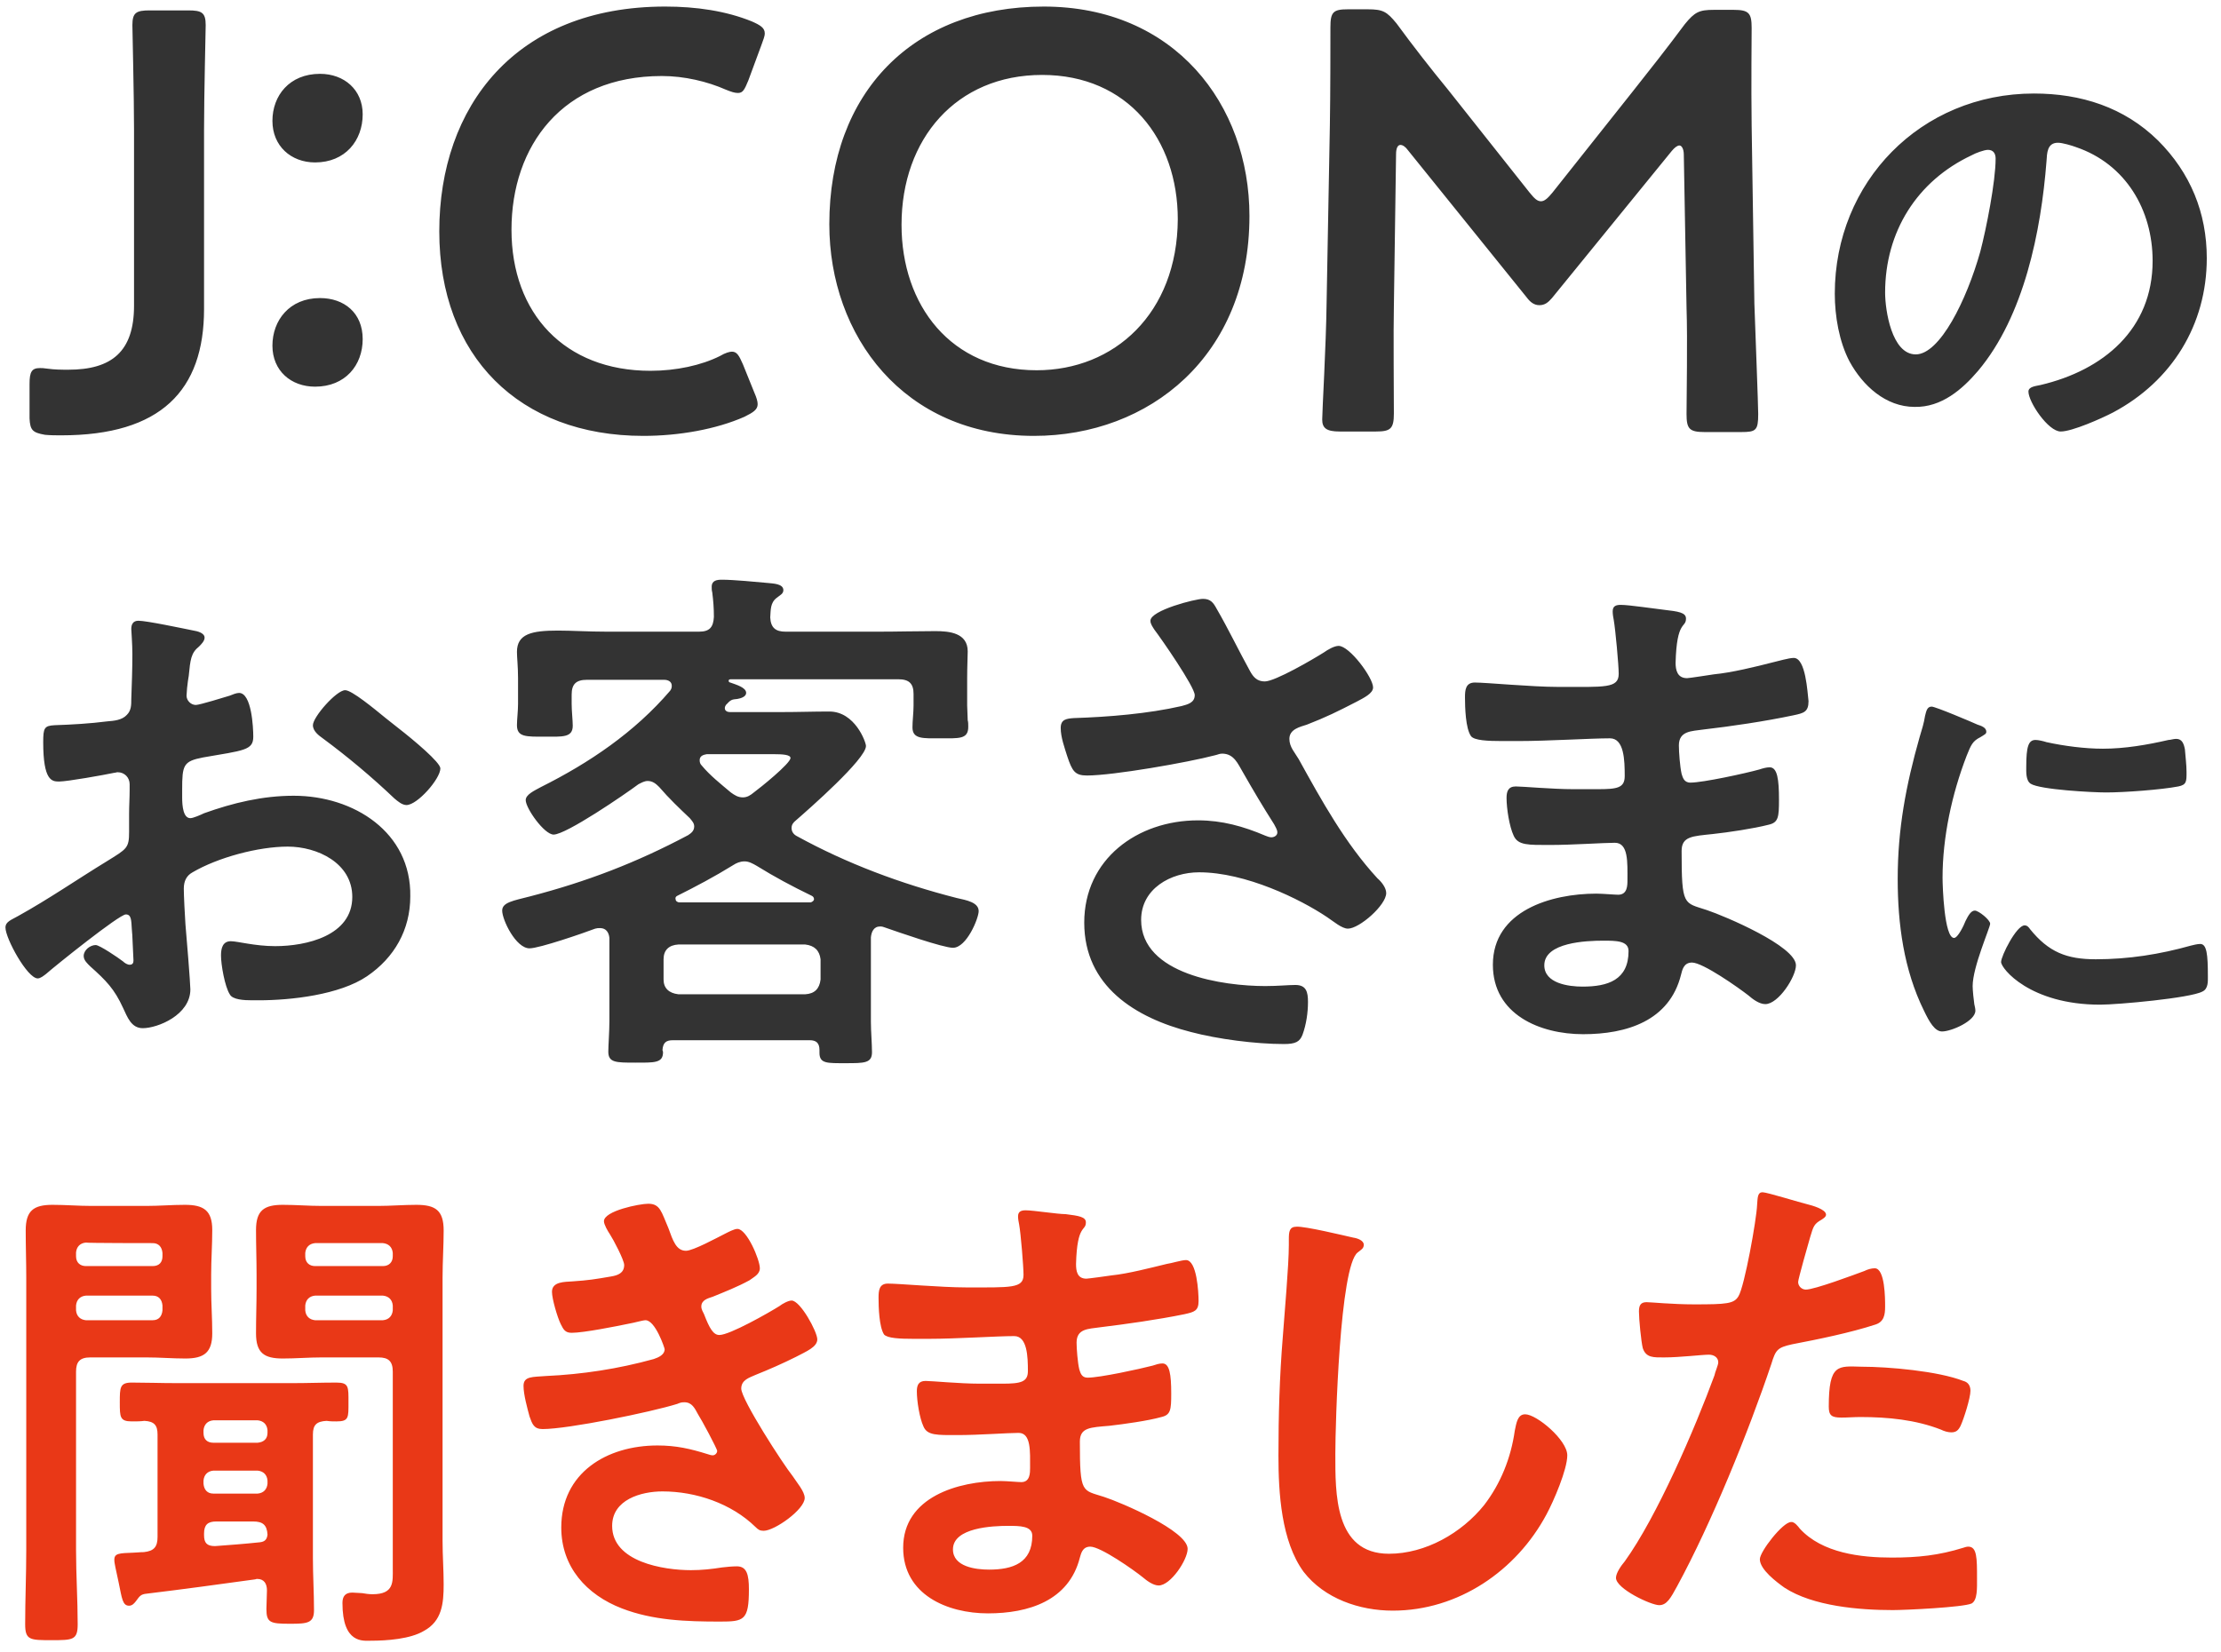 <svg viewBox="0 0 406 302" xmlns="http://www.w3.org/2000/svg"><path d="M8.2 79.5c1 .1 2 .1 3 .1 18.2 0 26.1-8.2 26.1-23.1V23.7c0-6.3.3-18.3.3-19.1 0-2.3-.7-2.7-3.2-2.7h-7c-2.5 0-3.2.4-3.2 2.7 0 .8.3 12.8.3 19.1v32.2c0 8.4-4.1 11.7-12 11.7-1.2 0-2.5 0-3.9-.2-.6-.1-1-.1-1.3-.1-1.5 0-1.9.7-1.9 2.9v6.3c.1 2.2.6 2.6 2.8 3zm49.4-49.8c5.5 0 8.7-4 8.7-8.8 0-4.5-3.4-7.4-7.8-7.4-5.6 0-8.7 4-8.7 8.6s3.4 7.6 7.8 7.6zm0 41c5.5 0 8.7-3.9 8.7-8.7s-3.4-7.5-7.8-7.5c-5.6 0-8.7 4.1-8.7 8.7s3.4 7.5 7.8 7.5zm78.5 5.5c1.6-.8 2.4-1.3 2.4-2.3 0-.5-.2-1.2-.6-2.1l-2.1-5.2c-.7-1.6-1.1-2.3-2-2.3-.4 0-1.2.2-2.2.8-3.4 1.7-8 2.7-12.7 2.7-15.7 0-25.4-10.5-25.4-25.8s9.3-28.1 27.5-28.1c4.1 0 8.3 1 11.7 2.5 1 .4 1.6.6 2.2.6.9 0 1.2-.6 1.9-2.3l2.4-6.5c.3-.9.6-1.5.6-2.1 0-1-.8-1.5-2.4-2.2-4.7-1.9-10.1-2.7-15.8-2.7-27.4 0-41.3 18.3-41.3 41.1s14.6 37.4 37.3 37.4c6.5 0 13.3-1.2 18.5-3.5zm92.3-36.7c0-20.4-13.7-38.3-37.6-38.3S151.6 16.9 151.6 41c0 20.4 13.6 38.7 37.4 38.7 21.1 0 39.4-14.6 39.4-40.2zm-38.9 28.2c-15.7 0-24.7-11.9-24.7-26.6 0-15.7 10-27.4 25.7-27.4s24.8 11.8 24.8 26.4c-.1 17.2-11.6 27.6-25.8 27.6zm91.9-11.9c1 0 1.6-.5 2.3-1.3l21.9-26.9c.5-.6 1-1 1.4-1s.8.6.8 1.7l.5 28c.2 5.9 0 16.2 0 19.4 0 2.7.5 3.3 3.3 3.3h6.7c2.7 0 3.1-.3 3.1-3.3 0-1.6-.5-14.4-.7-20.2l-.5-32.5c-.1-7.7 0-16.2 0-17.9 0-2.7-.5-3.3-3.3-3.3h-3.6c-2.7 0-3.5.4-5.3 2.6-3.2 4.3-6.5 8.5-9.6 12.4l-14.6 18.4c-.9 1.1-1.5 1.6-2.1 1.6-.7 0-1.2-.5-2.1-1.6l-14.9-18.8c-3.2-3.9-6.4-8-9.4-12.1-1.8-2.2-2.5-2.6-5.3-2.6h-3.6c-2.7 0-3.2.5-3.2 3.3 0 2.2 0 12.4-.1 17.9l-.6 32.6c-.1 7.8-.8 19.7-.8 21.2 0 1.6.8 2.2 3.2 2.2h6.6c2.7 0 3.3-.5 3.3-3.3 0-2.5-.1-15.7 0-19.5l.4-27.9c0-1.1.3-1.7.8-1.7.4 0 .9.3 1.4 1l21.7 26.9c.6.8 1.3 1.4 2.3 1.4zm80.2 12c8.4-10 11.5-25.5 12.5-38.3.1-1.5.1-3.4 2.1-3.4.8 0 2.5.5 3.3.8 9.1 3.1 14 11.5 14 20.8 0 12.5-9 20-20.5 22.7-.9.2-2.2.3-2.2 1.2 0 1.9 3.6 7.3 5.9 7.3 2.1 0 7.5-2.4 9.6-3.5 10.7-5.7 17.1-16 17.1-28.2 0-8.3-3-15.6-8.9-21.5-6.2-6.1-14.1-8.6-22.7-8.6-20.7 0-36.4 16.2-36.4 36.6 0 4.1.8 8.8 2.7 12.4 2.4 4.4 6.6 8.3 11.9 8.3 4.9.1 8.7-3.2 11.6-6.6zm-17-14.3c0-11.1 5.8-20.4 15.8-25.1.7-.4 2.3-1 3-1 1 0 1.4.7 1.4 1.6 0 4.2-1.7 12.8-2.8 17-2.5 8.9-7.4 18.8-11.8 18.8s-5.6-8.1-5.6-11.3zM72.9 133.2c-.8-.6-1.6-1.3-2.4-1.9-2.2-1.8-6.2-5.1-7.4-5.1-1.6 0-5.9 4.9-5.9 6.4 0 1.1 1.1 1.9 1.8 2.4 4.6 3.4 9 7.1 13.1 11 .6.5 1.4 1.2 2.2 1.2 2 0 6.2-4.8 6.2-6.7 0-1.1-4.9-5.2-7.6-7.3zm-19.2 12.3c-5.7 0-11.1 1.3-16.4 3.2-.6.3-2 .9-2.5.9-1.3 0-1.5-2.2-1.5-3.8v-1.4c0-4.5.2-5.2 3.8-5.9 7.5-1.3 9.2-1.3 9.2-3.8 0-1.7-.3-8-2.6-8-.5 0-1.2.3-1.7.5-1 .3-5.5 1.7-6.2 1.7-.9 0-1.7-.8-1.7-1.7 0-.4.1-1 .1-1.4.1-.9.2-1.7.3-2.2.3-3 .4-4.2 1.9-5.4.4-.4 1-1 1-1.6 0-.9-1.4-1.2-2-1.3-2-.4-8.6-1.8-10.1-1.8-1 0-1.3.7-1.3 1.5 0 .4.2 2.7.2 4.6 0 2.7-.1 5.5-.2 8.2 0 1.1 0 2.1-.8 2.9-.9 1-2.4 1.1-3.6 1.2-3.1.4-6.5.6-9.6.7-1.9.1-2.1.5-2.1 3.1 0 7.1 1.6 7.2 2.9 7.2 1.5 0 8.2-1.2 10.1-1.6.2 0 .4-.1.6-.1 1.3 0 2.2 1 2.2 2.2v1c0 1.5-.1 2.9-.1 4.4v3.3c0 3-.4 3.1-4.1 5.4-5.4 3.3-10.6 6.9-16.2 10-1.2.7-2.3 1-2.3 2.1 0 2 4 9.3 5.9 9.3.5 0 1.1-.5 1.5-.8 1.7-1.5 13.4-10.9 14.6-10.9 1 0 1 1 1.1 2.7 0 .4.1.9.1 1.4 0 .2.2 4.2.2 4.3 0 .4-.1.8-.7.8-.4 0-.9-.3-1.2-.6-.9-.7-4.3-3-5-3-1 0-2.2.9-2.2 2 0 .8.7 1.4 1.2 1.9 2.9 2.6 4.4 4.1 6 7.6.8 1.7 1.5 3.7 3.6 3.7 2.7 0 8.7-2.4 8.7-7.1 0-1-.7-9.8-.9-11.9-.1-1.4-.3-5.3-.3-6.5 0-1.4.5-2.4 1.6-3 4.6-2.7 12-4.7 17.4-4.7s11.8 3 11.8 9.2c0 7.1-8.4 9-14.1 9-3.7 0-6.9-.9-8.1-.9-1.5 0-1.8 1.3-1.8 2.6 0 1.7.7 5.7 1.6 7.1.5 1 2.6 1.1 4.1 1.1h1.2c5.9 0 14.8-1 19.8-4.4S75 170 75 163.9c.2-11.7-10.3-18.4-21.3-18.4zm121.2 18.7c-10.2-2.6-20.1-6.3-29.2-11.3-.6-.3-1-.8-1-1.5 0-.6.3-1 .8-1.4 2.3-2 12.8-11.2 12.8-13.6 0-.7-2-6.3-6.7-6.3-2.9 0-5.7.1-8.6.1h-9.6c-.4 0-.9-.2-.9-.7 0-.3.1-.4.2-.6.9-1 1.1-1 2.1-1.1.6-.1 1.6-.4 1.6-1.1 0-1-1.8-1.5-2.9-1.9-.1 0-.3-.1-.3-.3 0-.1 0-.3.4-.3h30.6c2 0 2.8.8 2.8 2.7v2.1c0 1.3-.2 2.8-.2 4 0 2.2 2 2 5.1 2 3.4 0 5.1.2 5.1-2.1 0-.4 0-.9-.1-1.2 0-.8-.1-2-.1-2.7v-5c0-2 .1-4.1.1-4.9 0-3.4-3.4-3.7-5.9-3.7-3.4 0-7 .1-10.4.1h-17c-1.8 0-2.7-.7-2.8-2.6.1-1.4 0-2.7 1.2-3.6.6-.5 1.2-.7 1.2-1.4 0-1.2-2-1.2-2.8-1.3-2.1-.2-6.4-.6-8.4-.6-.9 0-1.9.1-1.9 1.3 0 .3 0 .7.1 1 .2 1.6.3 2.9.3 4.5-.1 1.9-.8 2.7-2.7 2.7h-16.9c-3.4 0-6.4-.2-8.9-.2-4.8 0-7.5.6-7.5 3.9 0 1 .2 2.7.2 4.8v4.7c0 1.3-.2 2.9-.2 3.9 0 2.2 1.7 2.1 5.1 2.1 3.2 0 5.1.2 5.1-2 0-1-.2-2.7-.2-4V127c0-1.9.8-2.7 2.8-2.7h14.1c.7 0 1.4.3 1.4 1.1 0 .4-.1.6-.3.9-6.5 7.6-14.8 13.2-23.6 17.6-1.3.7-2.8 1.4-2.8 2.4 0 1.5 3.4 6.3 5.1 6.3 2.3 0 13.1-7.4 15.5-9.2.6-.3 1.1-.6 1.7-.6.9 0 1.5.5 2.1 1.1 1.8 2.1 3.7 3.9 5.6 5.7.4.5.8.9.8 1.5 0 .8-.5 1.2-1.1 1.6-9.4 5-18.5 8.5-28.9 11.2-3.1.8-5.1 1.1-5.1 2.6 0 1.7 2.5 6.9 5 6.9 1.8 0 9.9-2.8 12-3.6.4-.1.5-.1.9-.1 1.1 0 1.6.8 1.7 1.8v15.2c0 1.8-.2 4.5-.2 5.6 0 2 1.4 2 4.9 2s5.1.1 5.1-1.9c0-.2-.1-.3-.1-.4.1-1.3.6-1.8 1.9-1.8h25c1.2 0 1.8.5 1.8 1.8v.5c0 2 1.4 1.9 4.8 1.9s4.8 0 4.8-2c0-1.6-.2-3.8-.2-5.6v-15.4c.1-1 .5-2 1.7-2 .4 0 .6.1.9.2 2.3.8 10.6 3.7 12.4 3.7 2.5 0 4.7-5.4 4.7-6.7 0-1.6-2.2-2-4-2.4zm-45.7-26.3h12.3c1.6 0 3 .1 3 .7 0 1-5.6 5.5-6.7 6.3-.6.5-1.2.9-2 .9-.9 0-1.5-.4-2.2-.9-1.9-1.6-3.8-3.1-5.3-4.9-.3-.3-.4-.6-.4-1 0-.8.7-1 1.3-1.1zm-5.4 25.9c3.4-1.7 6.8-3.5 10.2-5.6.6-.4 1.3-.7 2.1-.7s1.5.4 2.2.8c3.4 2.1 6.4 3.7 10.1 5.5.2.1.4.3.4.6s-.3.5-.6.6h-24c-.3 0-.7-.2-.7-.6-.1-.3.1-.5.3-.6zm26.2 15.3c-.2 1.7-1.1 2.6-2.8 2.7H124c-1.7-.2-2.7-1.1-2.7-2.7v-3.7c0-1.7 1-2.6 2.7-2.7h23.2c1.7.2 2.6 1.1 2.8 2.7zm87.4-40.3c-.7-1.2-1.7-2.2-1.7-3.7 0-1.8 2-2.2 3.2-2.6 3.6-1.4 5.6-2.4 9.1-4.2 1.3-.7 3-1.5 3-2.6 0-1.8-4.3-7.6-6.3-7.6-.8 0-2 .7-2.7 1.2-1.9 1.2-8.9 5.3-10.8 5.3-1.4 0-2.1-.8-2.7-1.9-2.1-3.8-3.9-7.6-6.1-11.4-.6-1.1-1.1-1.8-2.5-1.8s-9.6 2.1-9.6 4c0 .6.4 1.1.7 1.6 1.3 1.7 7.4 10.5 7.4 12 0 1.4-1.3 1.7-2.4 2-6.1 1.4-13.4 2-19.7 2.2-1.3.1-2.4.2-2.4 1.8 0 1.7.7 3.6 1.2 5.2.9 2.7 1.4 3.5 3.6 3.5 4.8 0 18.5-2.4 23.4-3.7.5-.1.8-.3 1.3-.3 2.2 0 2.9 1.9 3.8 3.4 2 3.5 3.6 6.2 5.7 9.5.2.4.6 1 .6 1.5 0 .6-.6.9-1.1.9-.4 0-.8-.2-1.1-.3-4-1.7-7.9-2.8-12.3-2.8-11.1 0-20.8 7.1-20.8 18.7s9.3 17.4 19.5 20c4.9 1.3 11.8 2.2 17 2.2 2.1 0 2.9-.4 3.4-1.7.7-1.9 1-4.1 1-6 0-1.8-.3-3.1-2.3-3.1-1.3 0-3.2.2-5.5.2-7.6 0-22.7-2.1-22.7-12.1 0-5.7 5.4-8.7 10.6-8.7 8.5 0 18.5 4.9 23.4 8.2 1.2.8 2.7 2.1 3.8 2.1 2.1 0 7-4.3 7-6.5 0-1-.9-2.1-1.6-2.7-5.9-6.4-10.2-14.2-14.4-21.8zm90.5-18.5c-.9 0-2.9.6-3.8.8-3.1.8-7.6 1.9-10.8 2.2-.7.1-4.5.7-4.9.7-1.8 0-2.1-1.5-2.1-2.8.2-7.9 1.9-6.3 1.9-8.1 0-1.1-1.4-1.3-4-1.6-1.8-.2-6.4-.9-7.9-.9-.9 0-1.5.2-1.5 1.2 0 .5.1 1.1.2 1.6.3 1.7.9 8.2.9 9.8 0 2.7-2.5 2.4-11.1 2.4-4.8 0-13.1-.8-15.2-.8-1.7 0-1.8 1.4-1.8 2.7 0 1.8.1 5.7 1.1 7.1.6.8 3.1.9 5.7.9h3c5.3 0 13.2-.5 16.7-.5 2.6 0 2.7 4 2.7 6.9 0 2.2-1.4 2.4-5 2.4h-4.4c-3.8 0-9.3-.5-10.5-.5-1.4 0-1.7.9-1.7 2.1 0 1.9.5 5.2 1.3 6.9.8 1.8 2.7 1.7 6.7 1.7s9.8-.4 11.8-.4c2.5 0 2.3 3.6 2.3 6.8 0 1 0 2.7-1.7 2.7-.6 0-2.9-.2-4-.2-8.2 0-18.9 3.1-18.9 13 0 9.1 8.6 12.7 16.5 12.7s15.8-2.4 17.9-10.9c.2-.7.4-2.2 2-2.2 2 0 8.5 4.6 10.3 6 .8.7 2 1.6 3.1 1.6 2.4 0 5.6-5 5.6-7.1 0-3.5-13-9-16.3-10.1-4.2-1.4-4.6-.6-4.6-10.8 0-2.7 2-2.7 5.7-3.1 2.8-.3 7.5-1 10.2-1.7 1.8-.4 1.9-1.4 1.9-4.6 0-3.7-.3-5.9-1.7-5.9-.6 0-1.3.2-1.9.4-2.5.7-10.3 2.4-12.6 2.4-1.2 0-1.4-1-1.6-1.6-.3-1.3-.5-4-.5-5.2 0-2.7 2.4-2.6 4.4-2.9 5.2-.6 11.3-1.5 16.5-2.6 1.9-.4 2.8-.6 2.8-2.6-.2-1.6-.5-7.9-2.7-7.9zm-38.6 60.1c-2.6 0-7-.6-7-3.9 0-4.2 7.7-4.5 10.8-4.5 2.3 0 4.6 0 4.6 1.9 0 5.3-3.8 6.5-8.4 6.5zm71.7-13.9c-.7 0-1.2.9-1.7 1.9-.3.8-1.4 3.1-2.1 3.1-1.8 0-2.1-9.5-2.1-11 0-7.4 1.7-15.3 4.4-22.3.8-2 1.1-2.7 2.5-3.4.8-.5 1.1-.6 1.1-1 0-.8-1-1.1-1.6-1.3-1.1-.5-7.7-3.3-8.4-3.3-.9 0-1 1-1.2 1.7-.2 1.3-.6 2.6-1 3.9-2.5 8.8-4 16.8-4 25.9 0 8.2 1.1 16.6 4.8 24.1 1 2.1 2 3.8 3.3 3.8 1.7 0 6.1-1.9 6.1-3.8 0-.3-.1-.8-.2-1.2-.1-.7-.3-2.5-.3-3.3 0-3.5 3.2-10.7 3.2-11.4s-2.1-2.4-2.8-2.4zm42.6 12c0-4-.2-5.9-1.4-5.9-.5 0-1.3.2-1.7.3-5.7 1.6-11.4 2.5-17.4 2.5-5.3 0-8.6-1.3-12-5.5-.2-.3-.5-.7-1-.7-1.5 0-4.3 5.6-4.3 6.7 0 1.2 5.3 7.8 18.1 7.8 3.2 0 16.5-1.2 18.7-2.4 1.1-.5 1-1.9 1-2.8zm-5.8-43.4c-.5 0-1 .2-1.4.2-3.9.9-8 1.6-12 1.6-3.3 0-7.1-.5-10.3-1.2-.6-.2-1.5-.4-2-.4-1.3 0-1.7 1.2-1.7 4.9 0 .9-.1 2.5.8 3.1 1.7 1.1 11.4 1.6 13.8 1.6 3.3 0 10.1-.5 13.2-1.1 1.5-.3 1.5-.9 1.5-2.6 0-1.4-.2-2.8-.3-4.2-.2-1-.5-1.9-1.6-1.9z" fill="#333"/><path d="M55.8 238.7c.1-1 .7-1.7 1.8-1.8H70c1 .1 1.7.7 1.8 1.8v.9c-.1 1-.7 1.7-1.8 1.8H57.6c-1-.1-1.7-.7-1.8-1.8zM70 227.3c1 .1 1.7.7 1.8 1.8v.6c0 1.1-.7 1.8-1.8 1.8H57.6c-1 0-1.8-.6-1.8-1.8v-.6c.1-1 .7-1.7 1.8-1.8zm-.8 20.9c1.8 0 2.6.7 2.6 2.6v36c0 2.4.3 4.7-3.7 4.7-.7 0-1.3-.1-1.9-.2-.5 0-1.3-.1-1.8-.1-1.3 0-1.8.7-1.8 1.9 0 7.5 3.8 6.9 5.2 6.9 2.9 0 7.2-.3 9.7-1.8 3.3-1.8 3.6-5 3.6-8.5 0-2.7-.2-5.2-.2-7.9v-48.2c0-2.9.2-5.8.2-8.6 0-3.7-1.5-4.7-5-4.7-2.3 0-4.7.2-7 .2H58.8c-2.4 0-4.7-.2-7.1-.2-3.4 0-4.9 1-4.9 4.6 0 2.8.1 5.4.1 8.2v2.5c0 2.8-.1 5.4-.1 8.2 0 3.6 1.5 4.6 4.9 4.6 2.4 0 4.7-.2 7.1-.2zm-55.3-9.5c.1-1 .7-1.7 1.8-1.8h12.2c1.1 0 1.7.7 1.8 1.8v.9c-.1 1-.6 1.8-1.8 1.8H15.7c-1-.1-1.7-.7-1.8-1.8zm14-11.4c1.1 0 1.7.7 1.8 1.8v.6c0 1.1-.6 1.8-1.8 1.8H15.7c-1 0-1.8-.6-1.8-1.8v-.7c.1-1 .7-1.7 1.8-1.8 0 .1 12.2.1 12.2.1zm-14 23.5c0-1.8.7-2.6 2.6-2.6h10.3c2.4 0 4.7.2 7.1.2 3.4 0 4.9-1.1 4.9-4.6 0-2.8-.2-5.4-.2-8.2v-2.5c0-2.8.2-5.4.2-8.2 0-3.6-1.6-4.6-5-4.6-2.4 0-4.7.2-7 .2H16.7c-2.4 0-4.7-.2-7.1-.2-3.5 0-4.9 1.1-4.9 4.7 0 2.9.1 5.8.1 8.6v49.8c0 4.6-.2 9.1-.2 13.6 0 2.9.9 2.9 4.8 2.9s4.8 0 4.8-2.9c0-4.5-.3-9-.3-13.6zm33.2 18.1c1 .1 1.7.7 1.8 1.8v.6c-.1 1-.7 1.7-1.8 1.8H39c-1.1 0-1.7-.7-1.8-1.8v-.6c.1-1 .7-1.7 1.8-1.8zm0-9.2c1 .1 1.7.7 1.8 1.8v.5c0 1.1-.7 1.7-1.8 1.8H39c-1.1 0-1.8-.6-1.8-1.8v-.5c.1-1 .7-1.7 1.8-1.8zm-.8 18.5c1.7 0 2.5.6 2.6 2.4-.1.9-.5 1.3-1.4 1.4-2.8.3-5.5.5-8.2.7-1.5 0-2-.6-2-2v-.3c0-1.6.7-2.2 2.2-2.2zm2.4 16c0 2.5.7 2.7 4.3 2.7 3.2 0 4.4-.1 4.4-2.5 0-3.1-.2-6.4-.2-9.5v-22.6c0-1.8.7-2.4 2.5-2.5.7.1 1.2.1 1.8.1 2.3 0 2.2-.7 2.2-3.5s.1-3.6-2.2-3.6c-2.7 0-5.3.1-8 .1H32.1c-2.7 0-5.4-.1-8-.1-2.2 0-2.2.9-2.2 3.6s0 3.5 2.2 3.5c.8 0 1.6 0 2.3-.1 1.8.1 2.4.8 2.4 2.5V281c0 1.8-.6 2.6-2.5 2.8-.7 0-1.4.1-1.9.1-2.6.1-3.5.1-3.5 1.3 0 .5.1.8.2 1.4.2 1 .4 1.9.6 2.8.6 2.9.7 4.2 1.9 4.2.6 0 1-.5 1.3-.9.6-.8.8-1.2 1.9-1.3 6.6-.8 13.2-1.7 19.7-2.6.2 0 .3-.1.5-.1 1.3 0 1.8.9 1.8 2.1zm69.8-74.1c-1.6 0-8.1 1.3-8.1 3.2 0 .6.7 1.8 1.1 2.4.6.9 2.6 4.7 2.6 5.6 0 1.5-1.2 1.9-2.4 2.1-2.9.5-4.1.7-7.1.9-1.3.1-3.7 0-3.7 1.9 0 1.3 1 4.7 1.6 5.9.5 1 .8 1.6 2 1.6 2.2 0 8.2-1.2 10.6-1.7.7-.1 2.4-.6 2.9-.6 1.8 0 3.5 5.1 3.5 5.3 0 1-1.1 1.5-2 1.8-6.5 1.8-13.1 2.8-19.7 3.1-2.4.2-4.1 0-4.1 1.8 0 1.6.7 4.1 1.1 5.6.5 1.4.8 2.3 2.4 2.3 4.7 0 19.8-3.1 24.6-4.6.5-.2.7-.3 1.3-.3 1.4 0 1.9 1.1 2.5 2.2.6.9 3.5 6.3 3.5 6.7s-.4.8-.8.8c-.3 0-.6-.1-.9-.2-3.2-1-5.8-1.6-9.2-1.6-9.3 0-17.6 5-17.6 15 0 7.2 4.6 12.3 11.1 14.8 5.7 2.2 11.8 2.4 17.9 2.4 4.4 0 5.3-.2 5.3-5.9 0-2.7-.4-4.2-2.2-4.2-.8 0-1.9.1-2.7.2-1.9.3-3.7.5-5.7.5-5 0-14.4-1.5-14.4-8.1 0-4.8 5.3-6.3 9.2-6.3 6.1 0 12.6 2.2 17 6.5.5.5.8.7 1.5.7 2 0 7.5-3.9 7.5-6 0-1.2-1.5-2.9-2.2-4-1.7-2.1-9.4-14-9.4-16 0-1.6 1.5-2 2.6-2.5 2.5-1 5-2.1 7.4-3.3 1.9-1 3.9-1.8 3.9-3.2s-3.1-7.1-4.7-7.1c-.6 0-1.7.6-2.2 1-1.9 1.2-9.1 5.3-11 5.3-1.1 0-1.8-1.2-2.8-3.8-.2-.4-.5-.9-.5-1.4 0-1.2 1.2-1.5 2.1-1.8 2.2-.9 4.5-1.8 6.7-3 .8-.6 1.9-1.1 1.9-2.2 0-1.6-2.4-7.2-4.1-7.2-.6 0-1.7.6-2.3.9-1.4.7-5.8 3.1-7.1 3.1-1.8 0-2.4-1.9-3.2-4.1-1.3-3-1.5-4.5-3.7-4.5zm65.8 58.9c2.1 0 4.4 0 4.4 1.8 0 5-3.6 6.2-7.9 6.2-2.4 0-6.6-.5-6.6-3.7 0-4 7.3-4.3 10.1-4.3zm3.2-57.7c-.8 0-1.4.2-1.4 1.1 0 .5.1 1 .2 1.5.3 1.6.8 7.7.8 9.2 0 2.5-2.3 2.3-10.5 2.3-4.5 0-12.3-.7-14.3-.7-1.6 0-1.7 1.3-1.7 2.6 0 1.7.1 5.3 1 6.7.6.7 2.9.8 5.4.8h2.8c5 0 12.4-.5 15.6-.5 2.4 0 2.5 3.8 2.5 6.4 0 2-1.3 2.3-4.7 2.3H179c-3.5 0-8.7-.5-9.8-.5-1.3 0-1.6.8-1.6 1.9 0 1.8.5 4.9 1.2 6.4.7 1.7 2.5 1.6 6.3 1.6s9.2-.4 11.1-.4c2.3 0 2.1 3.4 2.1 6.4 0 .9 0 2.6-1.6 2.6-.6 0-2.7-.2-3.8-.2-7.7 0-17.8 2.9-17.8 12.2 0 8.6 8.1 12 15.5 12s14.8-2.3 16.8-10.2c.2-.6.4-2 1.9-2 1.9 0 8 4.3 9.6 5.6.7.6 1.9 1.5 2.9 1.5 2.2 0 5.3-4.7 5.3-6.7 0-3.3-12.2-8.5-15.3-9.5-4-1.3-4.4-.5-4.4-10.1 0-2.6 1.9-2.6 5.4-2.9 2.6-.3 7-.9 9.5-1.6 1.7-.4 1.8-1.3 1.8-4.3 0-3.5-.3-5.5-1.6-5.5-.6 0-1.2.2-1.8.4-2.3.6-9.6 2.2-11.9 2.2-1.1 0-1.3-.9-1.5-1.5-.3-1.2-.5-3.8-.5-4.9 0-2.6 2.2-2.5 4.2-2.8 4.9-.6 10.6-1.4 15.5-2.4 1.8-.4 2.6-.6 2.6-2.4 0-1.6-.3-7.5-2.3-7.5-.8 0-2.7.6-3.5.7-2.9.7-7.1 1.8-10.1 2.1-.6.1-4.3.6-4.6.6-1.7 0-1.9-1.4-1.9-2.7.2-7.4 1.8-5.9 1.8-7.6 0-1-1.3-1.2-3.7-1.5-1.5 0-5.9-.7-7.3-.7zm49.5 3c-1.3 0-1.4.9-1.4 2.3v1c0 3.8-.8 12.6-1.1 16.8-.6 7.3-.8 14.5-.8 21.8 0 6.7.5 15.6 4.6 21.2 3.8 4.9 10.2 7.1 16.3 7.1 12 0 22.6-7.3 28.1-17.6 1.3-2.4 3.8-8.2 3.8-10.8 0-2.8-5.6-7.5-7.7-7.5-1.4 0-1.6 1.6-1.9 3-.7 5-2.6 9.7-5.6 13.6-4.1 5.1-10.7 8.9-17.4 8.9-10 0-9.8-11.1-9.8-18.3 0-5.2.8-34.4 4.1-36.8.6-.5 1.1-.7 1.1-1.4 0-.8-1.2-1.2-1.9-1.3-1.8-.4-8.8-2.1-10.4-2zm90.4 54c-1.5 0-5.7 5.4-5.7 6.8 0 1.9 3.1 4.2 4.5 5.2 5.2 3.4 13.7 4.1 19.8 4.1 2.3 0 12.8-.5 14.4-1.2 1.1-.6 1-2.8 1-4.6 0-3.7 0-5.8-1.6-5.8-.3 0-.6.1-.9.2-4.5 1.4-8.3 1.8-13.1 1.8-5.6 0-12.7-.8-16.8-5.3-.3-.4-1-1.3-1.6-1.2zm6.9-21.1c0 1.6.5 2 2.3 2 1.2 0 2.3-.1 3.5-.1 5 0 10.1.5 14.7 2.3.6.3 1.3.5 1.9.5.9 0 1.3-.4 1.7-1.2.6-1.3 1.8-5.1 1.8-6.4 0-1-.5-1.6-1.3-1.8-4.6-1.8-13.7-2.6-18.6-2.6-4.3-.1-6-.6-6 7.3zM322.2 218c-.9 0-.9.9-1 2.3-.1 2.7-2.3 14.9-3.4 16.7-.8 1.4-2.2 1.5-8.1 1.5-4 0-7.9-.4-8.7-.4-1.1 0-1.4.6-1.4 1.7 0 1.4.4 5.5.7 6.7.6 1.8 2 1.7 3.9 1.7 2.9 0 6.9-.5 8.2-.5.9 0 1.7.5 1.7 1.4 0 .5-.6 1.8-.7 2.4-3.6 9.8-10.5 25.8-16.4 34-.6.7-1.6 2.1-1.6 3 0 2 6.4 5 7.9 5 1.4 0 2.1-1.3 3.3-3.5 6.2-11.4 13-28.1 17.2-40.6.8-2.6 1.1-3 3.8-3.6 4.7-.9 10.6-2.1 15.2-3.6 1.6-.5 1.8-1.8 1.8-3.3 0-1.4 0-7-1.9-7-.6 0-1.3.2-1.9.5-1.9.7-9.1 3.4-10.7 3.4-.7 0-1.4-.6-1.4-1.4 0-.5 1.9-7.2 2.2-8.2.6-2 .7-2.4 2.1-3.2.3-.2.8-.5.8-.9 0-1-2.6-1.7-3.4-1.9-1.3-.3-7.4-2.2-8.2-2.2z" fill="#e93817"/></svg>